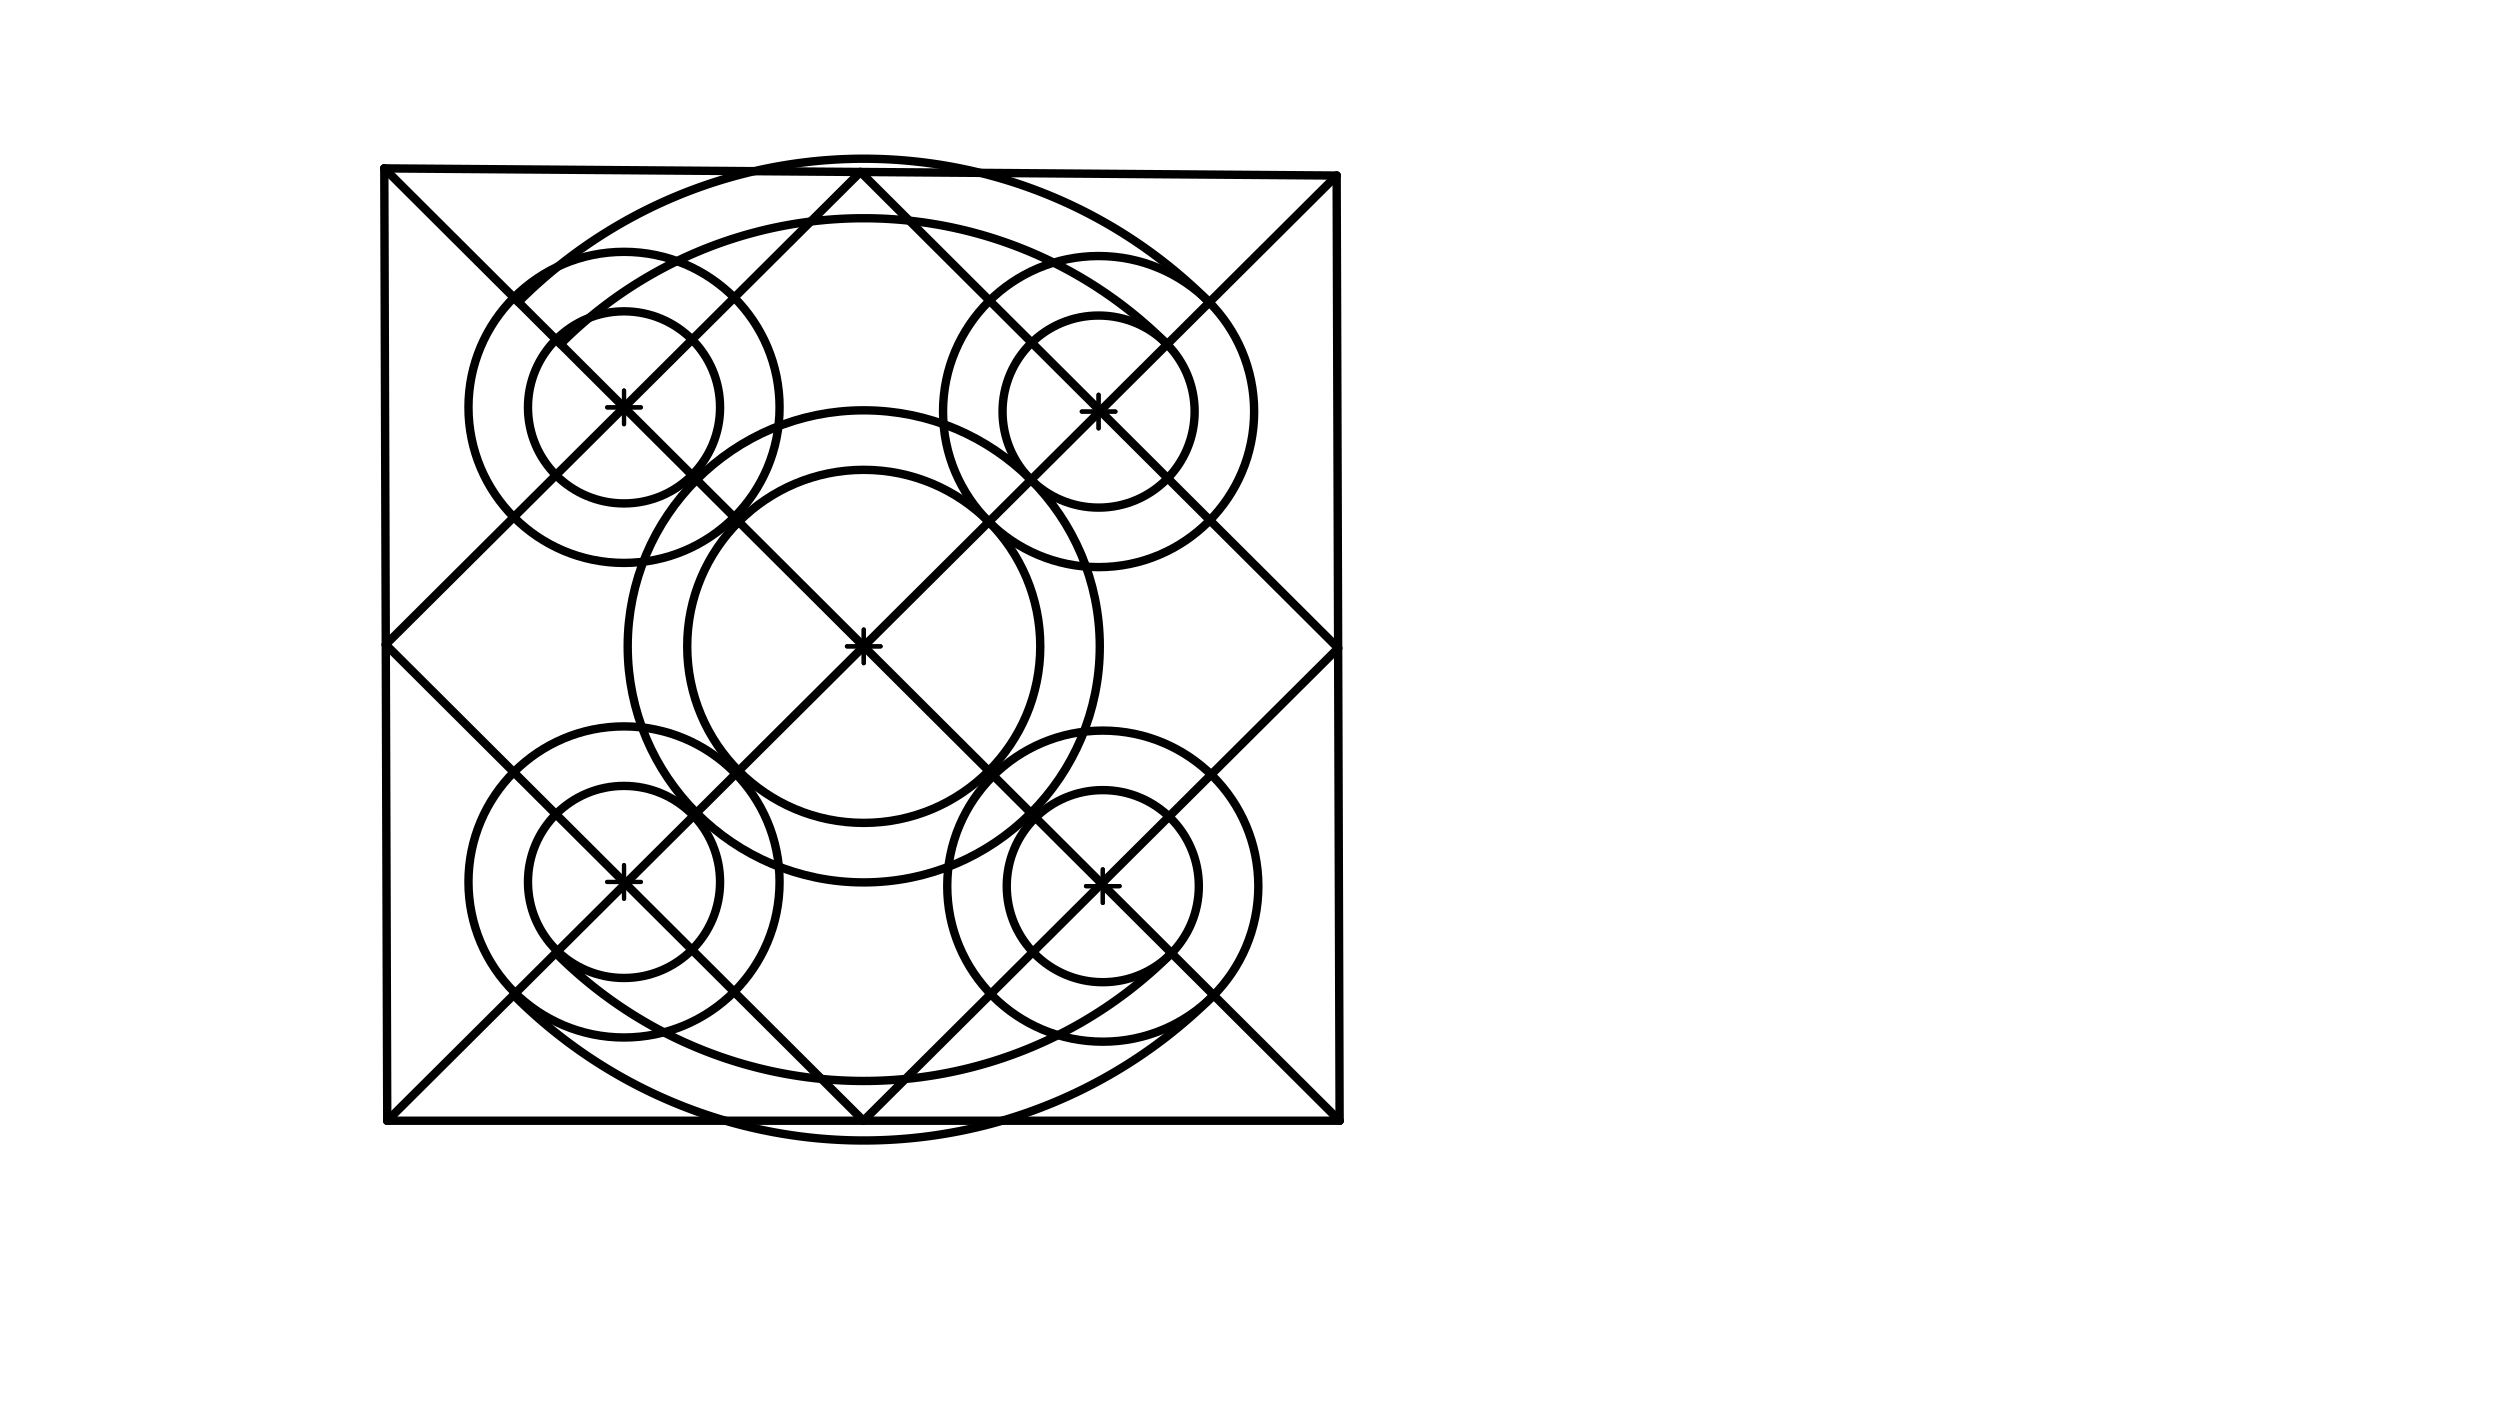 <svg xmlns="http://www.w3.org/2000/svg" class="svg--1it" height="100%" preserveAspectRatio="xMidYMid meet" viewBox="0 0 595.276 334.488" width="100%"><defs><marker id="marker-arrow" markerHeight="16" markerUnits="userSpaceOnUse" markerWidth="24" orient="auto-start-reverse" refX="24" refY="4" viewBox="0 0 24 8"><path d="M 0 0 L 24 4 L 0 8 z" stroke="inherit"></path></marker></defs><g class="aux-layer--1FB"></g><g class="main-layer--3Vd"><g class="element--2qn"><line stroke="#000000" stroke-dasharray="none" stroke-linecap="round" stroke-width="2" x1="92.205" x2="318.977" y1="266.866" y2="266.866"></line></g><g class="element--2qn"><line stroke="#000000" stroke-dasharray="none" stroke-linecap="round" stroke-width="2" x1="92.205" x2="91.505" y1="266.866" y2="40.095"></line></g><g class="element--2qn"><line stroke="#000000" stroke-dasharray="none" stroke-linecap="round" stroke-width="2" x1="91.505" x2="318.271" y1="40.095" y2="41.799"></line></g><g class="element--2qn"><line stroke="#000000" stroke-dasharray="none" stroke-linecap="round" stroke-width="2" x1="318.977" x2="318.271" y1="266.866" y2="41.799"></line></g><g class="element--2qn"><line stroke="#000000" stroke-dasharray="none" stroke-linecap="round" stroke-width="2" x1="318.271" x2="92.205" y1="41.799" y2="266.866"></line></g><g class="element--2qn"><line stroke="#000000" stroke-dasharray="none" stroke-linecap="round" stroke-width="2" x1="91.505" x2="318.977" y1="40.095" y2="266.866"></line></g><g class="element--2qn"><line stroke="#000000" stroke-dasharray="none" stroke-linecap="round" stroke-width="2" x1="204.888" x2="91.855" y1="40.947" y2="153.481"></line></g><g class="element--2qn"><line stroke="#000000" stroke-dasharray="none" stroke-linecap="round" stroke-width="2" x1="91.855" x2="205.591" y1="153.481" y2="266.866"></line></g><g class="element--2qn"><line stroke="#000000" stroke-dasharray="none" stroke-linecap="round" stroke-width="2" x1="205.591" x2="318.624" y1="266.866" y2="154.332"></line></g><g class="element--2qn"><line stroke="#000000" stroke-dasharray="none" stroke-linecap="round" stroke-width="2" x1="318.624" x2="204.888" y1="154.332" y2="40.947"></line></g><g class="element--2qn"><g class="center--1s5"><line x1="144.586" y1="97" x2="152.586" y2="97" stroke="#000000" stroke-width="1" stroke-linecap="round"></line><line x1="148.586" y1="93" x2="148.586" y2="101" stroke="#000000" stroke-width="1" stroke-linecap="round"></line><circle class="hit--230" cx="148.586" cy="97" r="4" stroke="none" fill="transparent"></circle></g><circle cx="148.586" cy="97" fill="none" r="22.868" stroke="#000000" stroke-dasharray="none" stroke-width="2"></circle></g><g class="element--2qn"><g class="center--1s5"><line x1="144.586" y1="97" x2="152.586" y2="97" stroke="#000000" stroke-width="1" stroke-linecap="round"></line><line x1="148.586" y1="93" x2="148.586" y2="101" stroke="#000000" stroke-width="1" stroke-linecap="round"></line><circle class="hit--230" cx="148.586" cy="97" r="4" stroke="none" fill="transparent"></circle></g><circle cx="148.586" cy="97" fill="none" r="37.038" stroke="#000000" stroke-dasharray="none" stroke-width="2"></circle></g><g class="element--2qn"><g class="center--1s5"><line x1="257.586" y1="98" x2="265.586" y2="98" stroke="#000000" stroke-width="1" stroke-linecap="round"></line><line x1="261.586" y1="94" x2="261.586" y2="102" stroke="#000000" stroke-width="1" stroke-linecap="round"></line><circle class="hit--230" cx="261.586" cy="98" r="4" stroke="none" fill="transparent"></circle></g><circle cx="261.586" cy="98" fill="none" r="22.868" stroke="#000000" stroke-dasharray="none" stroke-width="2"></circle></g><g class="element--2qn"><g class="center--1s5"><line x1="257.586" y1="98" x2="265.586" y2="98" stroke="#000000" stroke-width="1" stroke-linecap="round"></line><line x1="261.586" y1="94" x2="261.586" y2="102" stroke="#000000" stroke-width="1" stroke-linecap="round"></line><circle class="hit--230" cx="261.586" cy="98" r="4" stroke="none" fill="transparent"></circle></g><circle cx="261.586" cy="98" fill="none" r="37.038" stroke="#000000" stroke-dasharray="none" stroke-width="2"></circle></g><g class="element--2qn"><g class="center--1s5"><line x1="144.586" y1="210" x2="152.586" y2="210" stroke="#000000" stroke-width="1" stroke-linecap="round"></line><line x1="148.586" y1="206" x2="148.586" y2="214" stroke="#000000" stroke-width="1" stroke-linecap="round"></line><circle class="hit--230" cx="148.586" cy="210" r="4" stroke="none" fill="transparent"></circle></g><circle cx="148.586" cy="210" fill="none" r="22.868" stroke="#000000" stroke-dasharray="none" stroke-width="2"></circle></g><g class="element--2qn"><g class="center--1s5"><line x1="144.586" y1="210" x2="152.586" y2="210" stroke="#000000" stroke-width="1" stroke-linecap="round"></line><line x1="148.586" y1="206" x2="148.586" y2="214" stroke="#000000" stroke-width="1" stroke-linecap="round"></line><circle class="hit--230" cx="148.586" cy="210" r="4" stroke="none" fill="transparent"></circle></g><circle cx="148.586" cy="210" fill="none" r="37.038" stroke="#000000" stroke-dasharray="none" stroke-width="2"></circle></g><g class="element--2qn"><g class="center--1s5"><line x1="258.586" y1="211" x2="266.586" y2="211" stroke="#000000" stroke-width="1" stroke-linecap="round"></line><line x1="262.586" y1="207" x2="262.586" y2="215" stroke="#000000" stroke-width="1" stroke-linecap="round"></line><circle class="hit--230" cx="262.586" cy="211" r="4" stroke="none" fill="transparent"></circle></g><circle cx="262.586" cy="211" fill="none" r="22.868" stroke="#000000" stroke-dasharray="none" stroke-width="2"></circle></g><g class="element--2qn"><g class="center--1s5"><line x1="258.586" y1="211" x2="266.586" y2="211" stroke="#000000" stroke-width="1" stroke-linecap="round"></line><line x1="262.586" y1="207" x2="262.586" y2="215" stroke="#000000" stroke-width="1" stroke-linecap="round"></line><circle class="hit--230" cx="262.586" cy="211" r="4" stroke="none" fill="transparent"></circle></g><circle cx="262.586" cy="211" fill="none" r="37.038" stroke="#000000" stroke-dasharray="none" stroke-width="2"></circle></g><g class="element--2qn"><g class="center--1s5"><line x1="201.667" y1="153.905" x2="209.667" y2="153.905" stroke="#000000" stroke-width="1" stroke-linecap="round"></line><line x1="205.667" y1="149.905" x2="205.667" y2="157.905" stroke="#000000" stroke-width="1" stroke-linecap="round"></line><circle class="hit--230" cx="205.667" cy="153.905" r="4" stroke="none" fill="transparent"></circle></g><circle cx="205.667" cy="153.905" fill="none" r="56.204" stroke="#000000" stroke-dasharray="none" stroke-width="2"></circle></g><g class="element--2qn"><g class="center--1s5"><line x1="201.667" y1="153.905" x2="209.667" y2="153.905" stroke="#000000" stroke-width="1" stroke-linecap="round"></line><line x1="205.667" y1="149.905" x2="205.667" y2="157.905" stroke="#000000" stroke-width="1" stroke-linecap="round"></line><circle class="hit--230" cx="205.667" cy="153.905" r="4" stroke="none" fill="transparent"></circle></g><circle cx="205.667" cy="153.905" fill="none" r="42.034" stroke="#000000" stroke-dasharray="none" stroke-width="2"></circle></g><g class="element--2qn"><path d="M 287.95 71.986 A 116.109 116.109 0 0 0 123.439 71.931" fill="none" stroke="#000000" stroke-dasharray="none" stroke-linecap="round" stroke-width="2"></path></g><g class="element--2qn"><path d="M 288.991 236.973 A 117.657 117.657 0 0 1 122.287 236.917" fill="none" stroke="#000000" stroke-dasharray="none" stroke-linecap="round" stroke-width="2"></path></g><g class="element--2qn"><path d="M 277.908 81.983 A 101.939 101.939 0 0 0 133.474 81.935" fill="none" stroke="#000000" stroke-dasharray="none" stroke-linecap="round" stroke-width="2"></path></g><g class="element--2qn"><path d="M 278.956 226.968 A 103.487 103.487 0 0 1 132.329 226.919" fill="none" stroke="#000000" stroke-dasharray="none" stroke-linecap="round" stroke-width="2"></path></g></g><g class="snaps-layer--2PT"></g><g class="temp-layer--rAP"></g></svg>